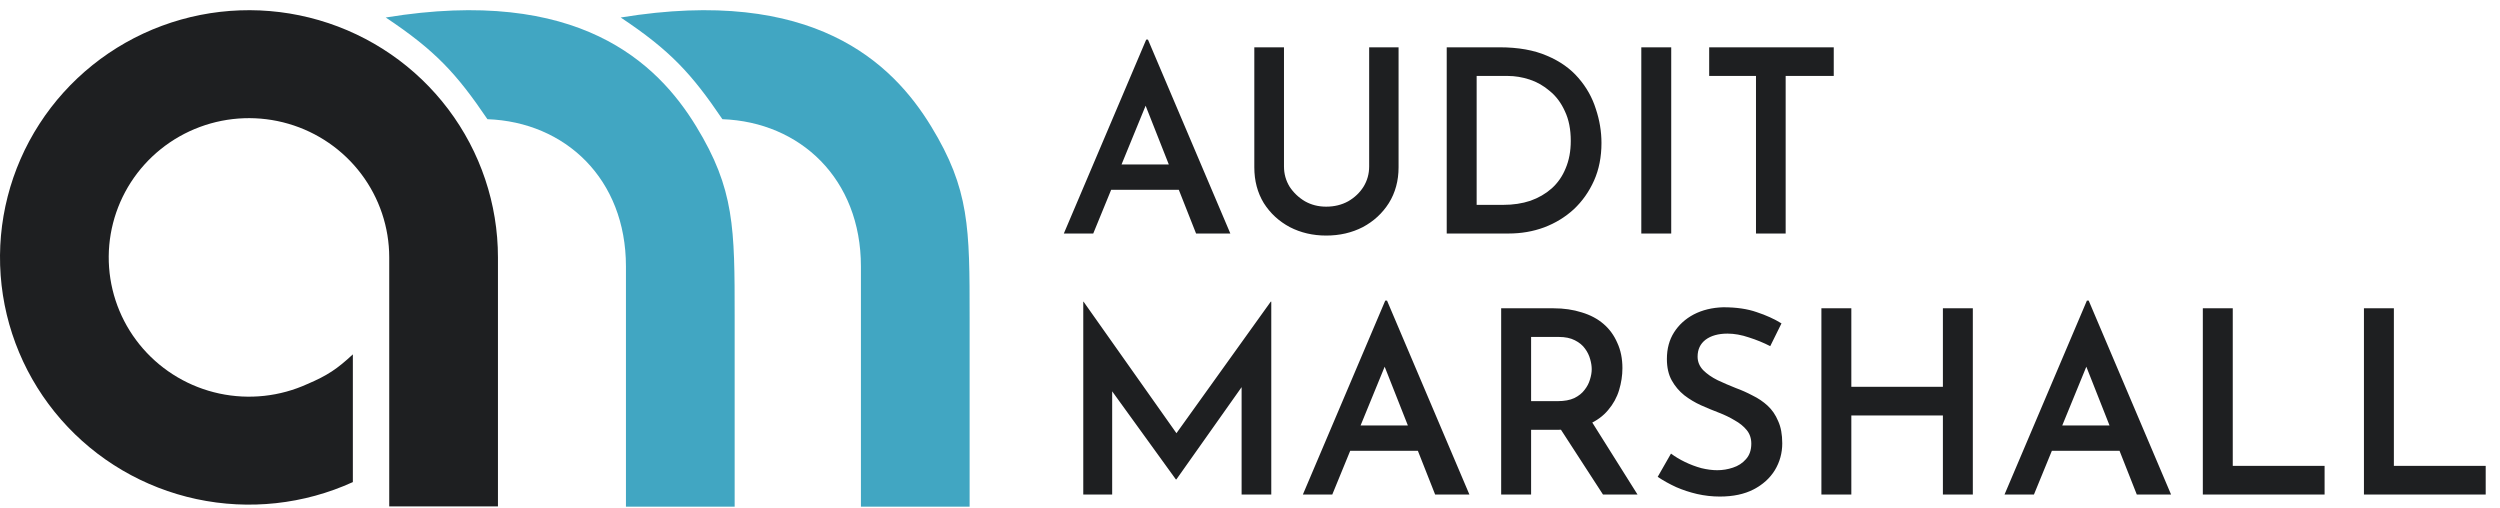 <svg width="182" height="37" viewBox="0 0 182 37" fill="none" xmlns="http://www.w3.org/2000/svg">
<path d="M36.251 18.74C36.251 14.85 34.981 11.064 32.633 7.951C30.284 4.837 26.983 2.563 23.223 1.469C19.464 0.375 15.448 0.519 11.778 1.882C8.109 3.244 4.982 5.75 2.868 9.025C0.753 12.299 -0.237 16.166 0.048 20.046C0.332 23.926 1.875 27.61 4.445 30.546C7.015 33.482 10.474 35.513 14.303 36.333C18.133 37.153 22.127 36.719 25.688 35.096V25.798C24.551 26.854 23.838 27.335 22.385 27.954C20.38 28.868 18.13 29.112 15.972 28.65C13.815 28.188 11.867 27.044 10.419 25.39C8.971 23.736 8.102 21.661 7.942 19.476C7.782 17.29 8.339 15.112 9.53 13.267C10.722 11.422 12.483 10.011 14.55 9.243C16.617 8.476 18.879 8.394 20.997 9.011C23.115 9.627 24.974 10.908 26.297 12.662C27.62 14.416 28.336 16.549 28.336 18.74V36.865H32.293H36.251V18.74Z" fill="#1E1F21"/>
<path d="M28.082 1.274C42.123 -1.024 47.867 4.593 50.675 9.188C53.483 13.783 53.483 16.591 53.483 23.101C53.483 29.611 53.483 36.886 53.483 36.886H45.569C45.569 36.886 45.569 25.781 45.569 19.399C45.569 13.017 41.148 8.884 35.485 8.677C33.228 5.346 31.683 3.672 28.082 1.274Z" fill="#41A6C2"/>
<path d="M45.188 1.274C59.228 -1.024 64.972 4.593 67.78 9.188C70.588 13.783 70.588 16.591 70.588 23.101C70.588 29.611 70.588 36.886 70.588 36.886H62.675C62.675 36.886 62.675 25.781 62.675 19.399C62.675 13.017 58.254 8.884 52.591 8.677C50.334 5.346 48.789 3.672 45.188 1.274Z" fill="#41A6C2"/>
<path d="M77.447 17L83.443 2.885H83.573L89.569 17H87.074L82.847 6.293L84.411 5.231L79.588 17H77.447ZM81.208 11.972H85.845L86.59 13.816H80.557L81.208 11.972ZM93.474 12.121C93.474 12.655 93.61 13.145 93.883 13.592C94.169 14.027 94.541 14.381 95.001 14.654C95.46 14.914 95.975 15.045 96.546 15.045C97.142 15.045 97.676 14.914 98.148 14.654C98.62 14.381 98.992 14.027 99.265 13.592C99.538 13.145 99.675 12.655 99.675 12.121V3.444H101.816V12.177C101.816 13.158 101.58 14.027 101.109 14.784C100.637 15.529 100.004 16.112 99.209 16.535C98.415 16.944 97.527 17.149 96.546 17.149C95.578 17.149 94.697 16.944 93.902 16.535C93.108 16.112 92.475 15.529 92.003 14.784C91.543 14.027 91.314 13.158 91.314 12.177V3.444H93.474V12.121ZM105.321 17V3.444H109.175C110.529 3.444 111.677 3.649 112.62 4.058C113.564 4.456 114.327 4.996 114.911 5.678C115.494 6.349 115.916 7.1 116.177 7.932C116.45 8.751 116.587 9.576 116.587 10.408C116.587 11.426 116.407 12.338 116.047 13.145C115.687 13.952 115.196 14.648 114.576 15.231C113.955 15.802 113.235 16.243 112.415 16.553C111.609 16.851 110.746 17 109.827 17H105.321ZM107.5 14.914H109.436C110.156 14.914 110.814 14.815 111.41 14.617C112.006 14.405 112.521 14.107 112.956 13.723C113.402 13.325 113.744 12.835 113.98 12.252C114.228 11.668 114.352 11.004 114.352 10.259C114.352 9.415 114.209 8.695 113.924 8.099C113.651 7.491 113.284 7 112.825 6.628C112.378 6.243 111.888 5.964 111.354 5.79C110.82 5.616 110.293 5.529 109.771 5.529H107.5V14.914ZM119.487 3.444H121.665V17H119.487V3.444ZM124.428 3.444H133.497V5.529H129.996V17H127.836V5.529H124.428V3.444ZM78.862 36V21.96H78.881L86.18 32.294L85.249 32.09L92.511 21.96H92.549V36H90.389V26.857L90.538 27.974L85.64 34.901H85.603L80.594 27.974L80.966 26.95V36H78.862ZM94.85 36L100.846 21.885H100.976L106.972 36H104.477L100.25 25.293L101.814 24.231L96.991 36H94.85ZM98.611 30.972H103.248L103.993 32.816H97.959L98.611 30.972ZM113.102 22.444C113.847 22.444 114.53 22.543 115.151 22.742C115.771 22.928 116.299 23.207 116.734 23.58C117.168 23.952 117.503 24.412 117.739 24.958C117.987 25.491 118.112 26.106 118.112 26.801C118.112 27.335 118.031 27.869 117.869 28.403C117.708 28.936 117.441 29.421 117.069 29.855C116.709 30.29 116.231 30.637 115.635 30.898C115.039 31.159 114.3 31.289 113.419 31.289H111.464V36H109.285V22.444H113.102ZM113.4 29.203C113.885 29.203 114.288 29.129 114.611 28.98C114.934 28.819 115.182 28.62 115.356 28.384C115.542 28.148 115.672 27.9 115.747 27.639C115.834 27.366 115.877 27.111 115.877 26.876C115.877 26.652 115.84 26.41 115.765 26.149C115.691 25.876 115.567 25.622 115.393 25.386C115.219 25.138 114.971 24.933 114.648 24.771C114.338 24.61 113.947 24.529 113.475 24.529H111.464V29.203H113.4ZM115.747 30.488L119.21 36H116.696L113.158 30.544L115.747 30.488ZM128.873 25.2C128.389 24.951 127.874 24.74 127.328 24.567C126.781 24.38 126.26 24.287 125.763 24.287C125.093 24.287 124.559 24.436 124.162 24.734C123.777 25.032 123.585 25.442 123.585 25.963C123.585 26.336 123.721 26.665 123.994 26.95C124.267 27.223 124.615 27.465 125.037 27.676C125.459 27.875 125.906 28.067 126.378 28.254C126.788 28.403 127.191 28.583 127.588 28.794C127.998 28.992 128.364 29.241 128.687 29.538C129.01 29.836 129.264 30.209 129.45 30.656C129.649 31.09 129.748 31.63 129.748 32.276C129.748 32.983 129.568 33.635 129.208 34.231C128.848 34.815 128.333 35.28 127.663 35.628C126.992 35.975 126.173 36.149 125.205 36.149C124.646 36.149 124.094 36.087 123.547 35.963C123.014 35.839 122.505 35.671 122.02 35.46C121.536 35.236 121.089 34.988 120.68 34.715L121.648 33.021C121.946 33.244 122.287 33.449 122.672 33.635C123.057 33.821 123.454 33.97 123.864 34.082C124.274 34.181 124.658 34.231 125.018 34.231C125.403 34.231 125.782 34.169 126.154 34.045C126.539 33.921 126.856 33.716 127.104 33.43C127.365 33.145 127.495 32.766 127.495 32.294C127.495 31.91 127.383 31.581 127.16 31.308C126.936 31.034 126.645 30.799 126.285 30.6C125.937 30.389 125.552 30.203 125.13 30.041C124.708 29.88 124.274 29.7 123.827 29.501C123.392 29.303 122.989 29.061 122.616 28.775C122.244 28.477 121.94 28.117 121.704 27.695C121.468 27.273 121.35 26.752 121.35 26.131C121.35 25.386 121.524 24.74 121.872 24.194C122.219 23.648 122.697 23.213 123.305 22.891C123.926 22.568 124.64 22.394 125.447 22.369C126.403 22.369 127.216 22.487 127.886 22.723C128.569 22.947 129.171 23.22 129.692 23.543L128.873 25.2ZM143.622 22.444V36H141.443V30.246H134.777V36H132.598V22.444H134.777V28.16H141.443V22.444H143.622ZM145.93 36L151.926 21.885H152.057L158.053 36H155.558L151.331 25.293L152.895 24.231L148.072 36H145.93ZM149.692 30.972H154.329L155.073 32.816H149.04L149.692 30.972ZM160.366 22.444H162.545V33.914H169.23V36H160.366V22.444ZM172.095 22.444H174.274V33.914H180.959V36H172.095V22.444Z" fill="#1E1F21"/>
</svg>
